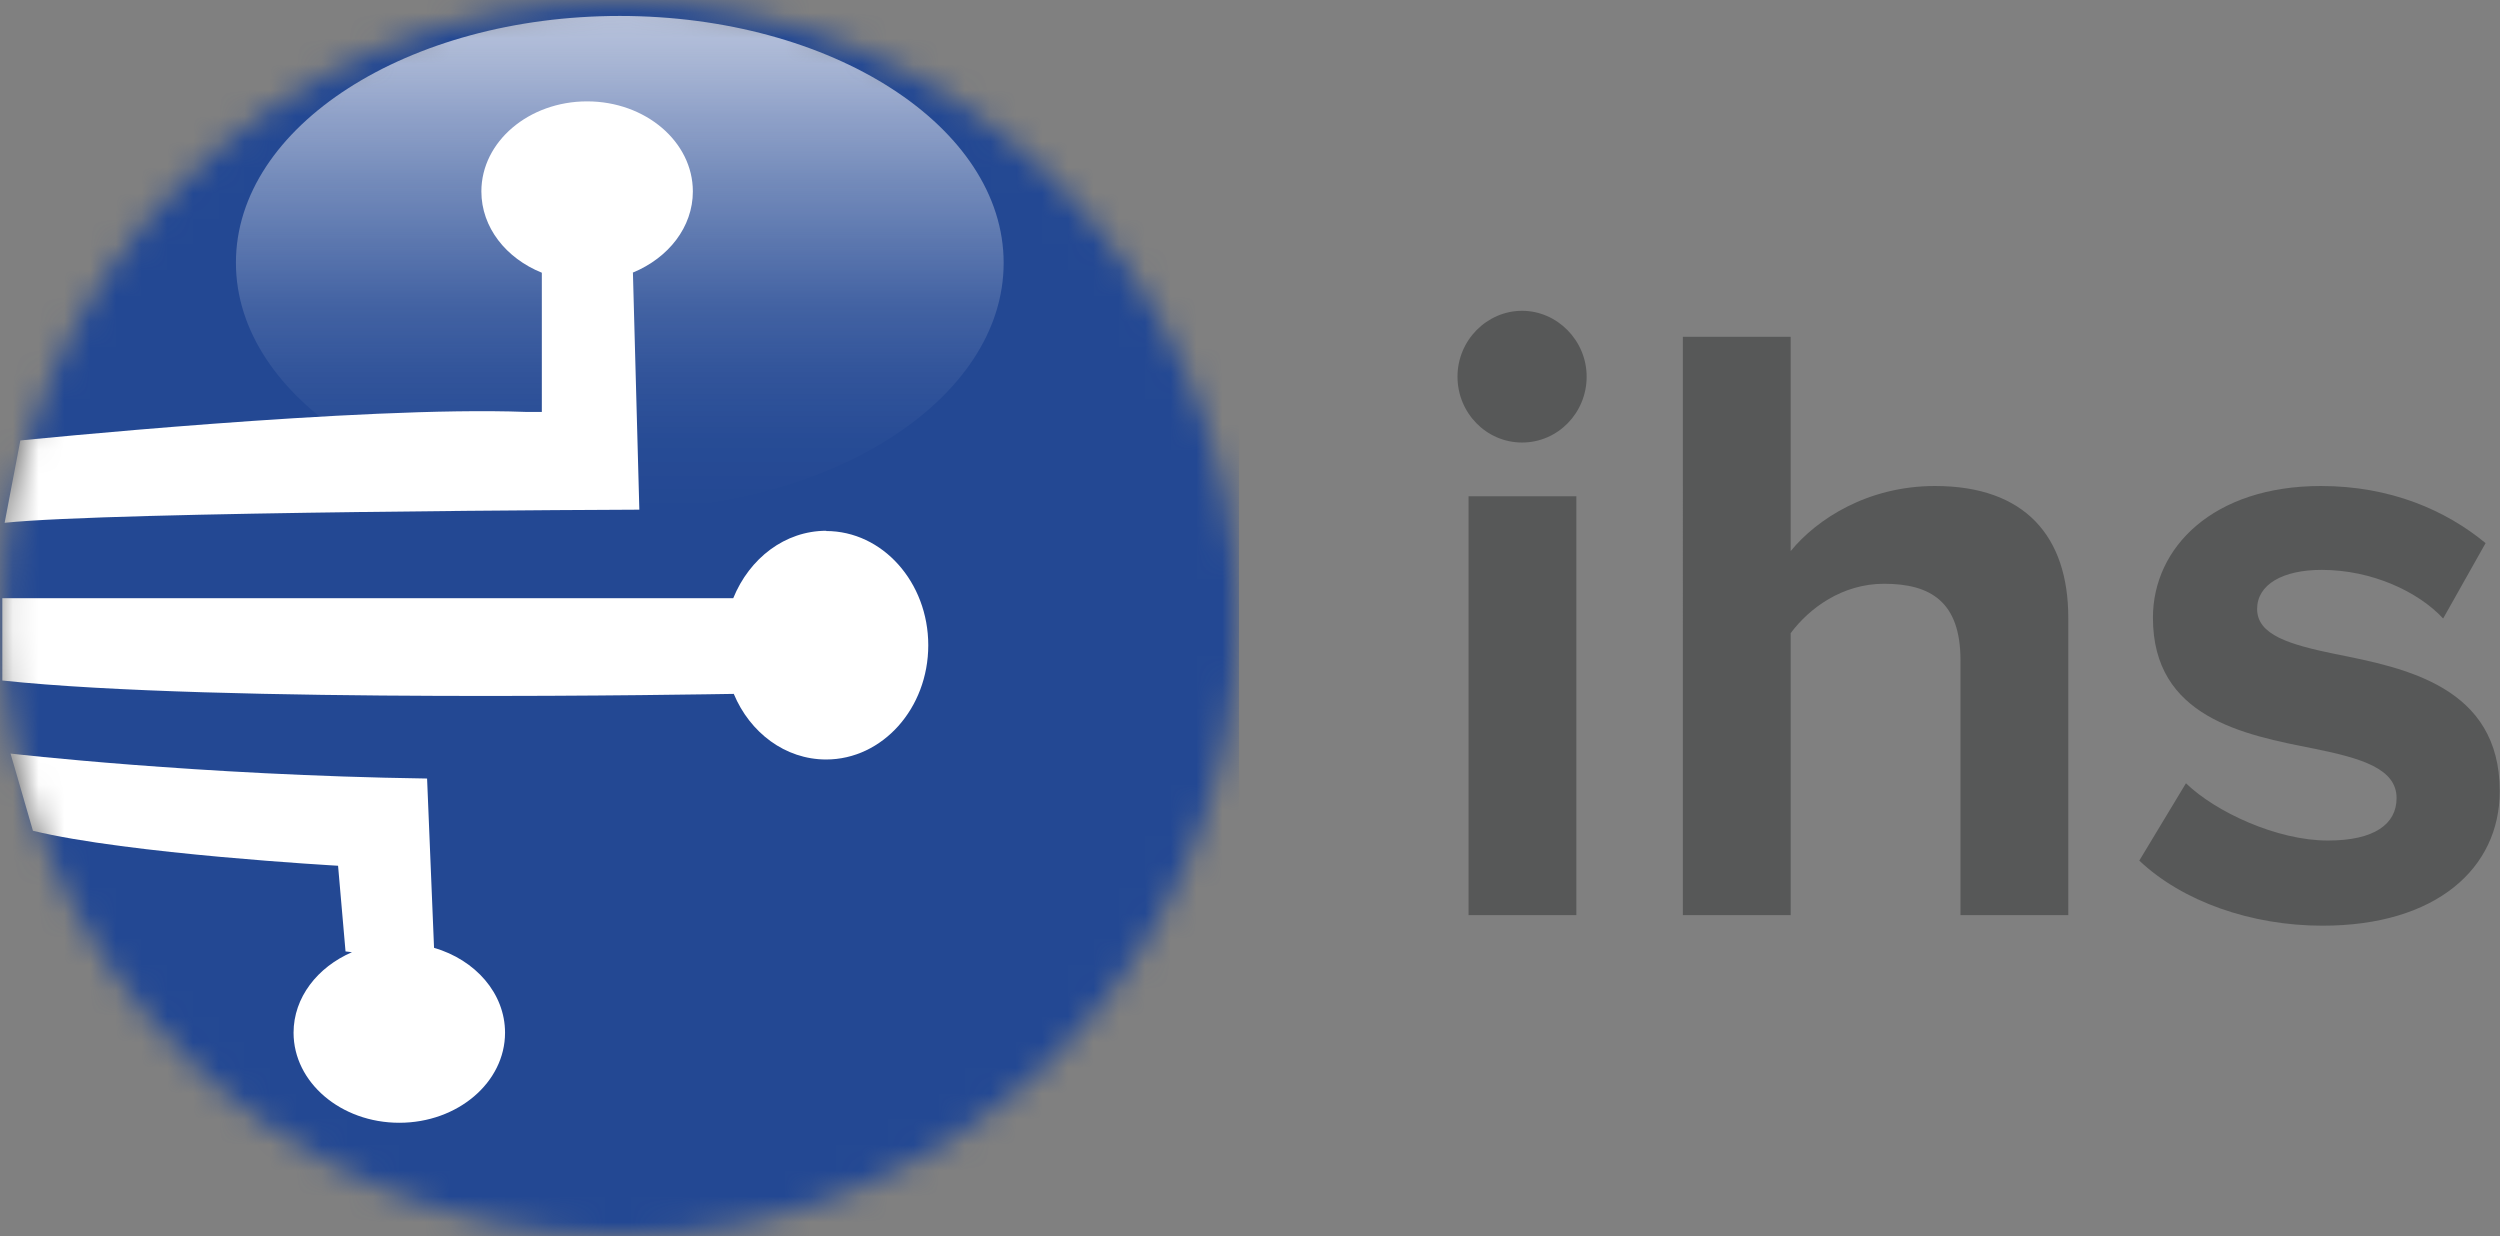 <?xml version="1.0" encoding="UTF-8"?>
<svg id="Layer_2" data-name="Layer 2" xmlns="http://www.w3.org/2000/svg" xmlns:xlink="http://www.w3.org/1999/xlink" viewBox="0 0 97.17 48.04">
  <rect x="0" y="0" width="97.17" height="48.04" fill="#808080" stroke="none"/>
  <defs>
    <style>
      .cls-1 {
        mask: url(#mask);
      }

      .cls-2 {
        fill: url(#linear-gradient);
      }

      .cls-2, .cls-3, .cls-4, .cls-5 {
        stroke-width: 0px;
      }

      .cls-3 {
        fill: #575858;
      }

      .cls-4 {
        fill: #234893;
      }

      .cls-5 {
        fill: #fff;
      }
    </style>
    <mask id="mask" x="0" y="0" width="48.16" height="48.04" maskUnits="userSpaceOnUse">
      <g id="mask0_257_554" data-name="mask0 257 554">
        <path class="cls-5" d="m24.09,48.03c13.25,0,24-10.75,24-24S37.35.03,24.09.03.09,10.77.09,24.03s10.75,24,24,24Z"/>
      </g>
    </mask>
    <linearGradient id="linear-gradient" x1="322.59" y1="-777.69" x2="322.59" y2="-758.5" gradientTransform="translate(-298.5 -757.88) scale(1 -1)" gradientUnits="userSpaceOnUse">
      <stop offset="0" stop-color="#fff" stop-opacity="0"/>
      <stop offset=".14" stop-color="#fdfdfe" stop-opacity=".02"/>
      <stop offset=".28" stop-color="#fafafc" stop-opacity=".07"/>
      <stop offset=".41" stop-color="#f3f5f9" stop-opacity=".15"/>
      <stop offset=".54" stop-color="#ebeef5" stop-opacity=".28"/>
      <stop offset=".67" stop-color="#dfe4ef" stop-opacity=".43"/>
      <stop offset=".8" stop-color="#d2d8e9" stop-opacity=".62"/>
      <stop offset=".92" stop-color="#c2cbe1" stop-opacity=".85"/>
      <stop offset="1" stop-color="#b7c2dc"/>
    </linearGradient>
  </defs>
  <g id="Layer_1-2" data-name="Layer 1">
    <path class="cls-3" d="m56.65,14.64c0-1.42,1.15-2.56,2.51-2.56s2.51,1.15,2.51,2.56-1.12,2.56-2.51,2.56-2.51-1.15-2.51-2.56Zm.43,4.65h4.19v16.28h-4.19v-16.28Z"/>
    <path class="cls-3" d="m76.2,25.66c0-2.26-1.15-2.97-2.97-2.97-1.62,0-2.9.94-3.63,1.92v10.96h-4.19V13.09h4.19v8.33c1.02-1.25,3-2.53,5.61-2.53,3.5,0,5.18,1.96,5.18,5.12v11.56h-4.19v-9.91h0Z"/>
    <path class="cls-3" d="m84.97,30.45c1.15,1.11,3.53,2.22,5.51,2.22,1.81,0,2.67-.64,2.67-1.65,0-1.15-1.38-1.55-3.2-1.92-2.74-.54-6.27-1.21-6.27-5.09,0-2.73,2.34-5.12,6.53-5.12,2.7,0,4.85.94,6.4,2.22l-1.65,2.93c-.96-1.04-2.77-1.89-4.72-1.89-1.52,0-2.51.57-2.51,1.52,0,1.01,1.25,1.38,3.03,1.75,2.74.54,6.4,1.28,6.4,5.33,0,3-2.47,5.23-6.89,5.23-2.77,0-5.44-.94-7.12-2.53l1.81-3h0Z"/>
    <g class="cls-1">
      <g>
        <rect class="cls-4" width="48.16" height="48.04"/>
        <path class="cls-2" d="m24.09,19.81c8.24,0,14.92-4.29,14.92-9.59S32.33.62,24.09.62s-14.92,4.29-14.92,9.59,6.68,9.59,14.92,9.59Z"/>
        <path class="cls-5" d="m24.61,10.59c1.37-.57,2.32-1.76,2.32-3.15,0-1.93-1.84-3.5-4.11-3.5s-4.11,1.57-4.11,3.5c0,1.4.96,2.6,2.35,3.16v5.41h-.64c-6.35-.24-19.63,1.11-19.63,1.11l-.61,3.2c4.19-.44,24.67-.51,24.67-.51l-.25-9.23h0Z"/>
        <path class="cls-5" d="m16.87,36.83l-.27-6.57c-8.95-.13-16.19-.97-16.19-.97l.87,3c3.68.9,11.86,1.36,11.86,1.36l.29,3.33.25.03c-1.34.58-2.27,1.76-2.27,3.13,0,1.93,1.84,3.5,4.11,3.5s4.11-1.57,4.11-3.5c0-1.53-1.15-2.83-2.76-3.3Z"/>
        <path class="cls-5" d="m32.12,20.63c-1.61,0-2.99,1.07-3.62,2.62H.09v3.2c8.31.89,27.61.53,28.43.52.63,1.51,2,2.55,3.59,2.55,2.19,0,3.97-1.99,3.97-4.44s-1.78-4.44-3.97-4.44Z"/>
      </g>
    </g>
  </g>
</svg>